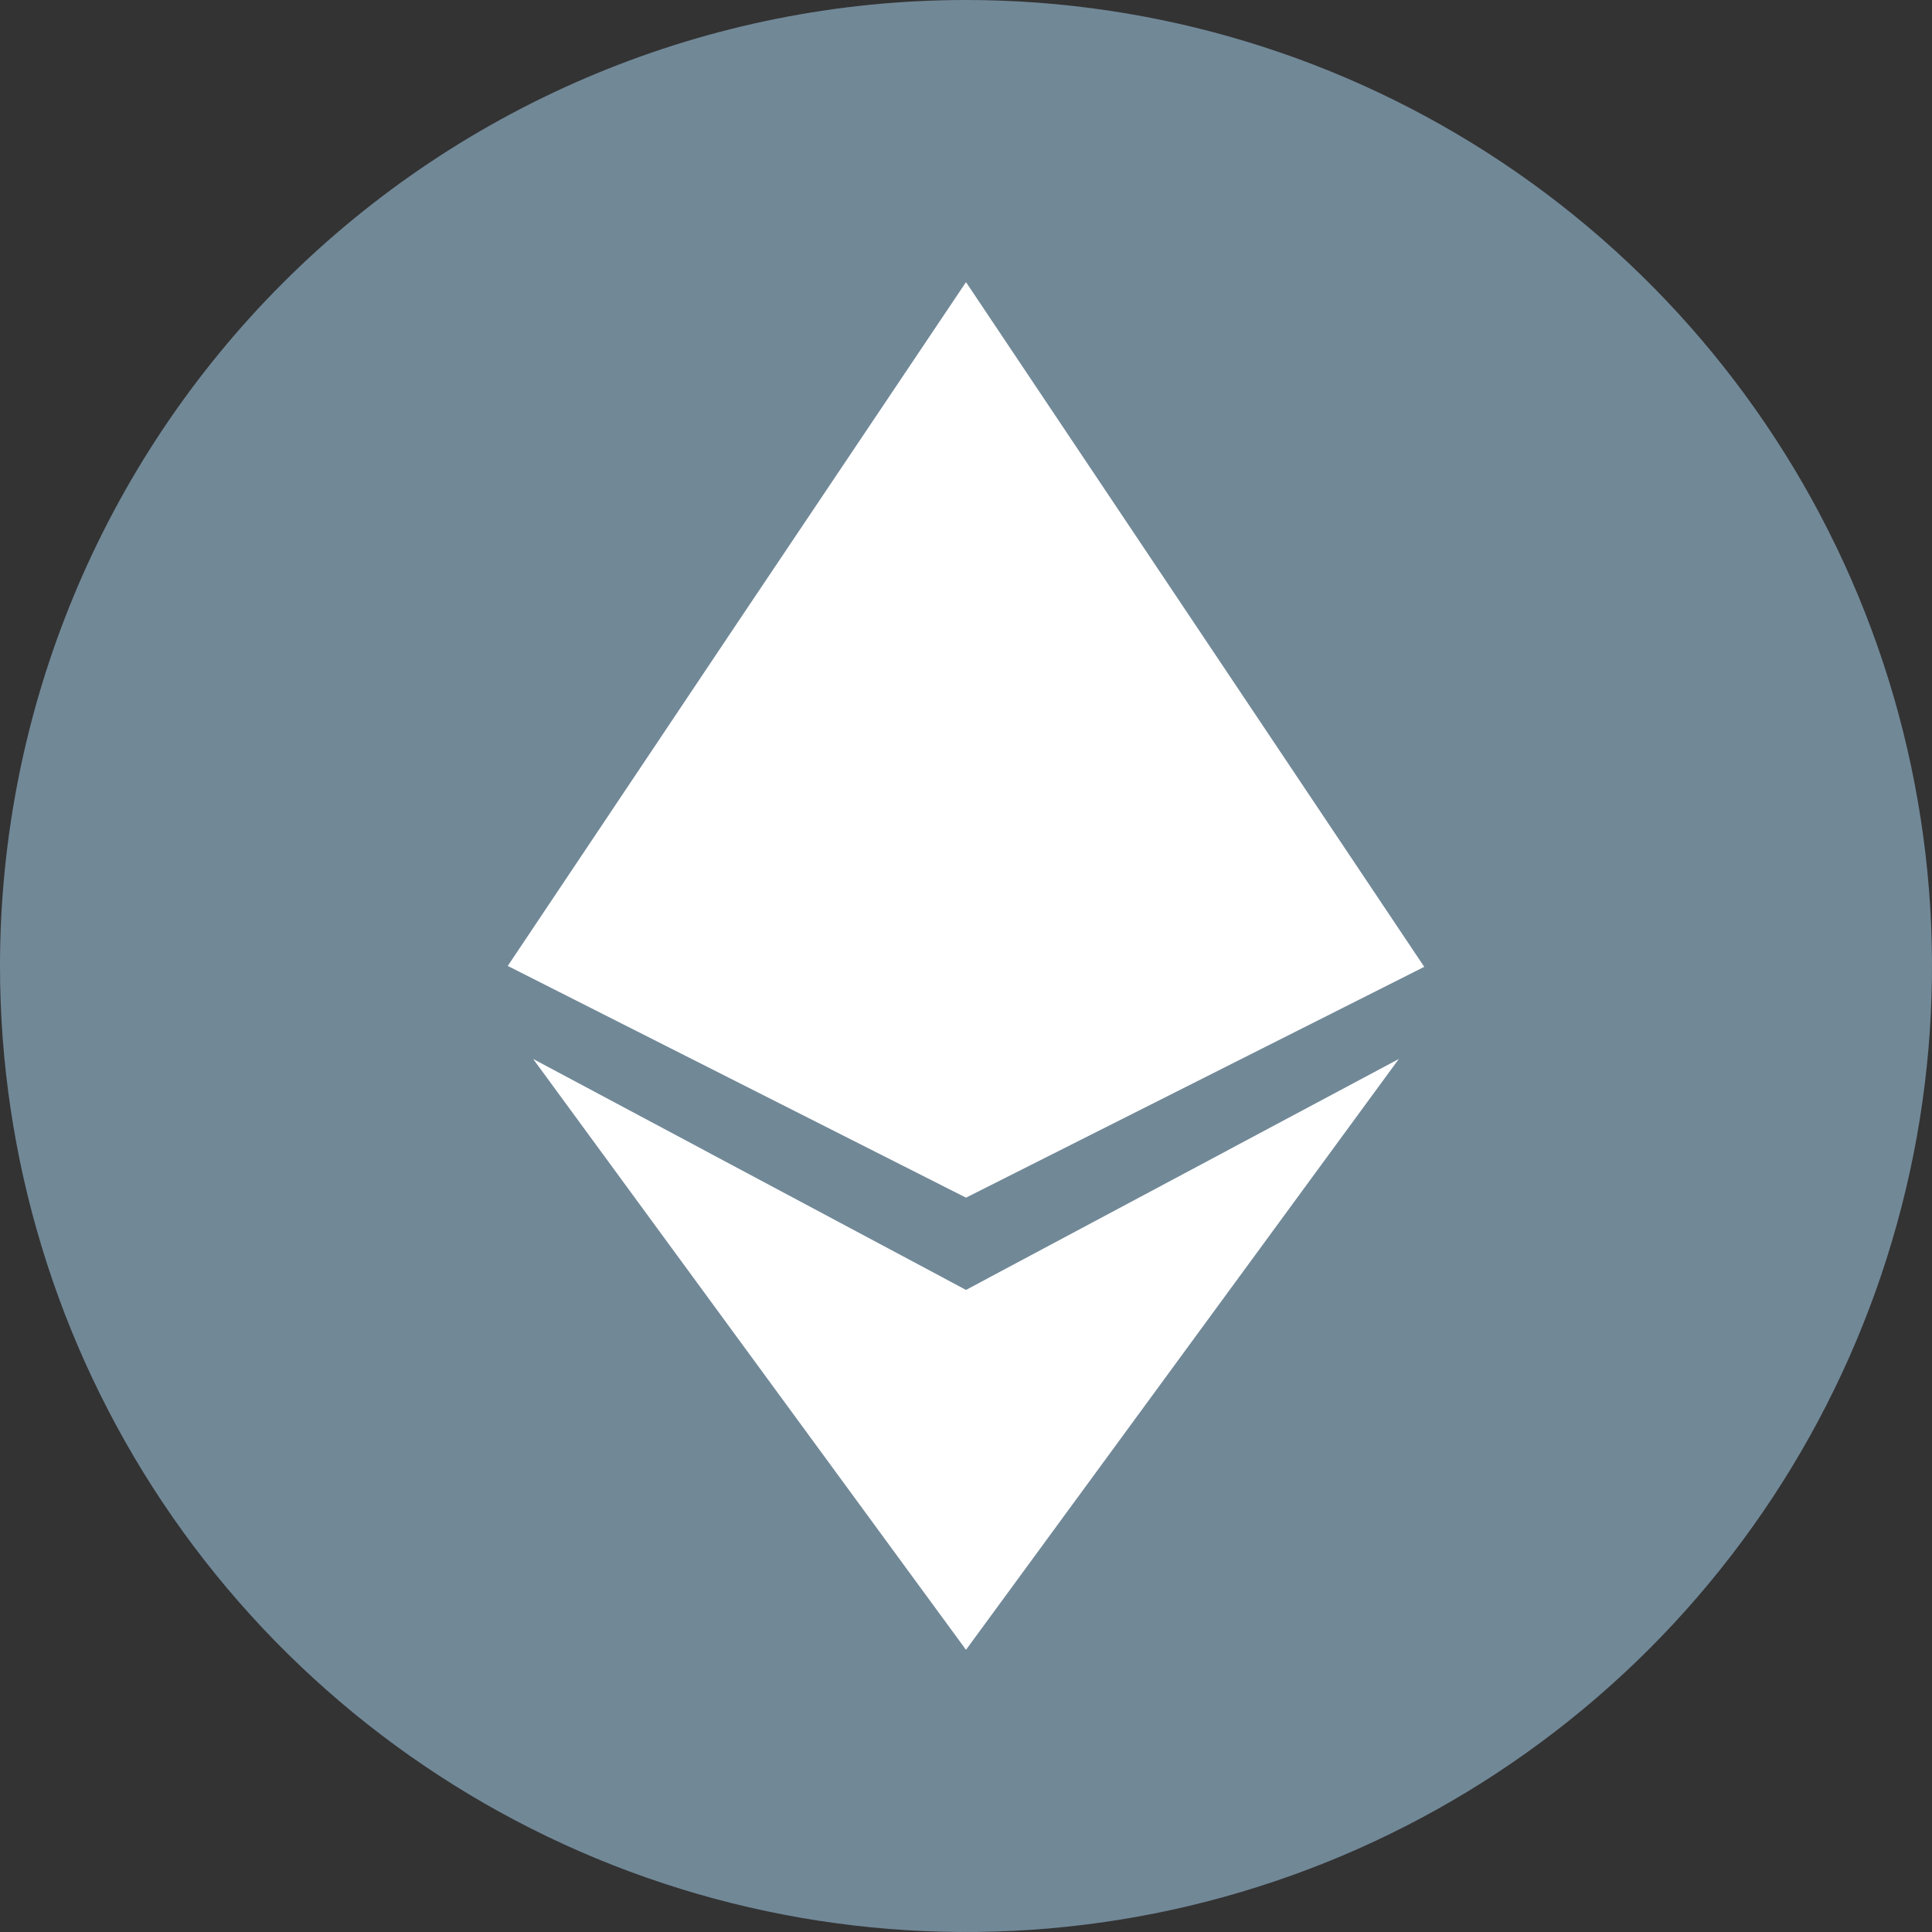 <?xml version="1.0" encoding="utf-8"?>
<svg xmlns="http://www.w3.org/2000/svg" width="32" height="32" viewBox="0 0 32 32" fill="none">
<rect x="0" y="0" width="32" height="32" fill="#333333" stroke="none"/>
<g id="Coins" clip-path="url(#clip0_1869_26457)">
<g id="eth">
<path id="Vector" fill-rule="evenodd" clip-rule="evenodd" d="M16 0C19.165 0 22.258 0.938 24.889 2.696C27.52 4.455 29.571 6.953 30.782 9.877C31.993 12.801 32.31 16.018 31.693 19.121C31.075 22.225 29.551 25.076 27.314 27.314C25.076 29.551 22.225 31.075 19.121 31.693C16.018 32.31 12.801 31.993 9.877 30.782C6.953 29.571 4.455 27.52 2.696 24.889C0.938 22.258 0 19.165 0 16C0 11.757 1.686 7.687 4.686 4.686C7.687 1.686 11.757 0 16 0V0Z" fill="#819EB0" fill-opacity="0.8"/>
<path id="Vector_2" fill-rule="evenodd" clip-rule="evenodd" d="M16 4.673L19.795 10.343L23.59 16.014L16 19.837L8.41 15.999L12.205 10.328L16 4.673ZM16 21.365L8.831 17.54L16 27.326L23.169 17.54L16 21.365Z" fill="white"/>
</g>
</g>
<defs>
<clipPath id="clip0_1869_26457">
<rect width="32" height="32" fill="white"/>
</clipPath>
</defs>
</svg>